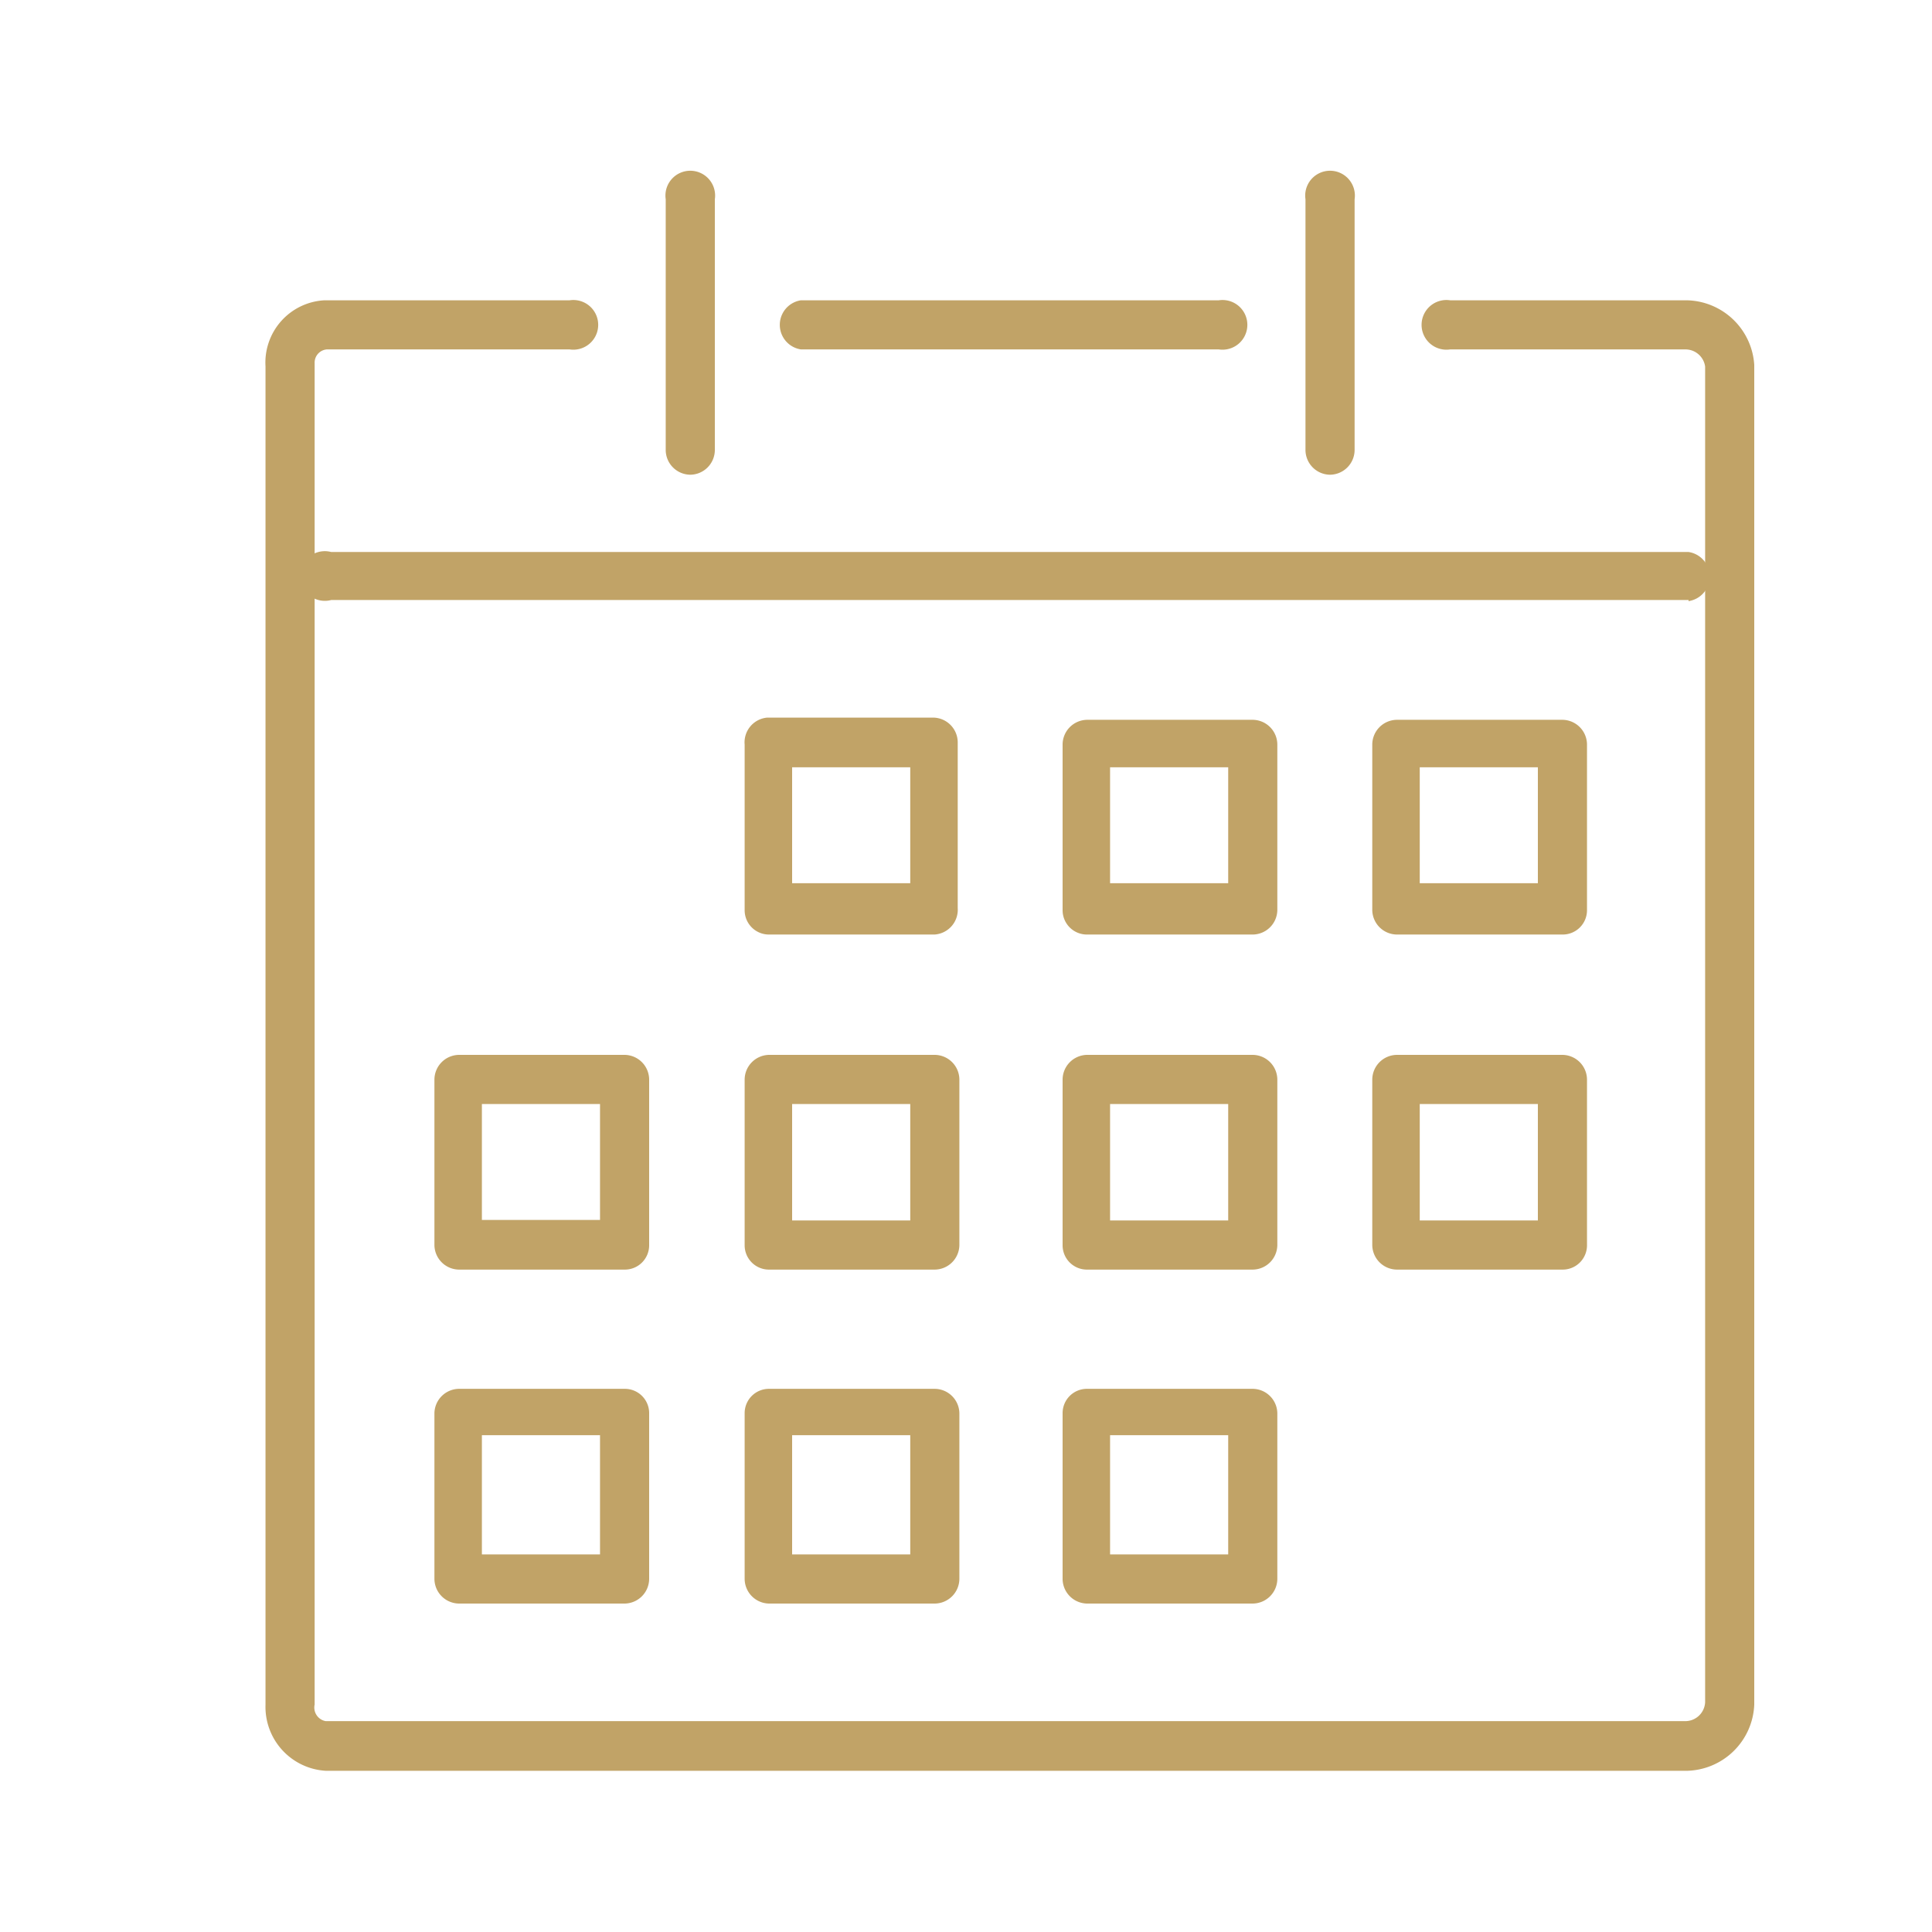 <svg id="Warstwa_1" data-name="Warstwa 1" xmlns="http://www.w3.org/2000/svg" viewBox="0 0 35 35"><defs><style>.cls-1{fill:#c1a367;}</style></defs><g id="Line_194" data-name="Line 194"><g id="Path_5790" data-name="Path 5790"><path class="cls-1" d="M30.59,10.87H6A.45.45,0,1,1,6,10H30.59a.45.45,0,0,1,0,.89Z"/></g></g><g id="Line_195" data-name="Line 195"><g id="Path_5791" data-name="Path 5791"><path class="cls-1" d="M22.08,6.33H14.51a.45.45,0,0,1,0-.89h7.57a.45.45,0,1,1,0,.89Z"/></g></g><g id="Line_196" data-name="Line 196"><g id="Path_5792" data-name="Path 5792"><path class="cls-1" d="M12.51,8.6a.45.45,0,0,1-.45-.45V3.61a.45.45,0,1,1,.89,0V8.15A.45.45,0,0,1,12.51,8.6Z"/></g></g><g id="Line_197" data-name="Line 197"><g id="Path_5793" data-name="Path 5793"><path class="cls-1" d="M24.09,8.6a.45.45,0,0,1-.44-.45V3.61a.45.45,0,1,1,.89,0V8.15A.45.45,0,0,1,24.09,8.6Z"/></g></g><g id="Path_3417" data-name="Path 3417"><g id="Path_5794" data-name="Path 5794"><path class="cls-1" d="M5.91,32.08a1.16,1.16,0,0,1-1.1-1.2V6.64a1.13,1.13,0,0,1,1.07-1.2h4.44a.45.45,0,1,1,0,.89H5.92a.24.24,0,0,0-.22.25v24.3a.25.25,0,0,0,.2.3H30.53a.36.36,0,0,0,.36-.34V6.64a.36.36,0,0,0-.36-.31H26.27a.45.45,0,1,1,0-.89h4.27a1.25,1.25,0,0,1,1.24,1.17V30.88a1.25,1.25,0,0,1-1.24,1.2Z"/></g></g><g id="Rectangle_1572" data-name="Rectangle 1572"><g id="Path_5795" data-name="Path 5795"><path class="cls-1" d="M16.93,16.93h-3a.44.44,0,0,1-.44-.44v-3A.45.45,0,0,1,13.9,13h3a.45.45,0,0,1,.45.45h0v3A.45.45,0,0,1,16.93,16.93ZM14.35,16h2.14V13.9H14.35Z"/></g></g><g id="Rectangle_1573" data-name="Rectangle 1573"><g id="Path_5796" data-name="Path 5796"><path class="cls-1" d="M22.69,16.93h-3a.44.44,0,0,1-.44-.44v-3a.45.45,0,0,1,.44-.45h3a.45.45,0,0,1,.45.45h0v3A.45.45,0,0,1,22.69,16.93ZM20.11,16h2.14V13.9H20.11Z"/></g></g><g id="Rectangle_1574" data-name="Rectangle 1574"><g id="Path_5797" data-name="Path 5797"><path class="cls-1" d="M28.31,16.93h-3a.45.45,0,0,1-.45-.44v-3a.45.45,0,0,1,.45-.45h3a.45.45,0,0,1,.44.45h0v3A.44.44,0,0,1,28.31,16.93ZM25.72,16h2.14V13.9H25.72Z"/></g></g><g id="Rectangle_1575" data-name="Rectangle 1575"><g id="Path_5798" data-name="Path 5798"><path class="cls-1" d="M11.32,23h-3a.45.45,0,0,1-.45-.44v-3a.45.45,0,0,1,.45-.45h3a.45.45,0,0,1,.44.45h0v3A.44.44,0,0,1,11.32,23ZM8.73,22.1h2.14V20H8.73Z"/></g></g><g id="Rectangle_1576" data-name="Rectangle 1576"><g id="Path_5799" data-name="Path 5799"><path class="cls-1" d="M16.93,23h-3a.44.44,0,0,1-.44-.44v-3a.45.45,0,0,1,.44-.45h3a.45.45,0,0,1,.45.45h0v3A.45.45,0,0,1,16.93,23Zm-2.58-.89h2.14V20H14.35Z"/></g></g><g id="Rectangle_1577" data-name="Rectangle 1577"><g id="Path_5800" data-name="Path 5800"><path class="cls-1" d="M22.69,23h-3a.44.44,0,0,1-.44-.44v-3a.45.45,0,0,1,.44-.45h3a.45.45,0,0,1,.45.45h0v3A.45.45,0,0,1,22.69,23Zm-2.58-.89h2.14V20H20.11Z"/></g></g><g id="Rectangle_1578" data-name="Rectangle 1578"><g id="Path_5801" data-name="Path 5801"><path class="cls-1" d="M28.31,23h-3a.45.45,0,0,1-.45-.44v-3a.45.45,0,0,1,.45-.45h3a.45.45,0,0,1,.44.45h0v3A.44.44,0,0,1,28.31,23Zm-2.59-.89h2.14V20H25.72Z"/></g></g><g id="Rectangle_1579" data-name="Rectangle 1579"><g id="Path_5802" data-name="Path 5802"><path class="cls-1" d="M11.32,29.05h-3a.45.45,0,0,1-.45-.45v-3a.45.45,0,0,1,.45-.44h3a.44.44,0,0,1,.44.44v3A.45.45,0,0,1,11.32,29.05Zm-2.59-.89h2.14V26H8.73Z"/></g></g><g id="Rectangle_1580" data-name="Rectangle 1580"><g id="Path_5803" data-name="Path 5803"><path class="cls-1" d="M16.93,29.05h-3a.45.45,0,0,1-.44-.45v-3a.44.44,0,0,1,.44-.44h3a.45.45,0,0,1,.45.44v3A.45.45,0,0,1,16.93,29.05Zm-2.58-.89h2.14V26H14.35Z"/></g></g><g id="Rectangle_1581" data-name="Rectangle 1581"><g id="Path_5804" data-name="Path 5804"><path class="cls-1" d="M22.69,29.05h-3a.45.45,0,0,1-.44-.45v-3a.44.44,0,0,1,.44-.44h3a.45.45,0,0,1,.45.44v3A.45.45,0,0,1,22.69,29.05Zm-2.58-.89h2.14V26H20.11Z"/></g></g></svg>